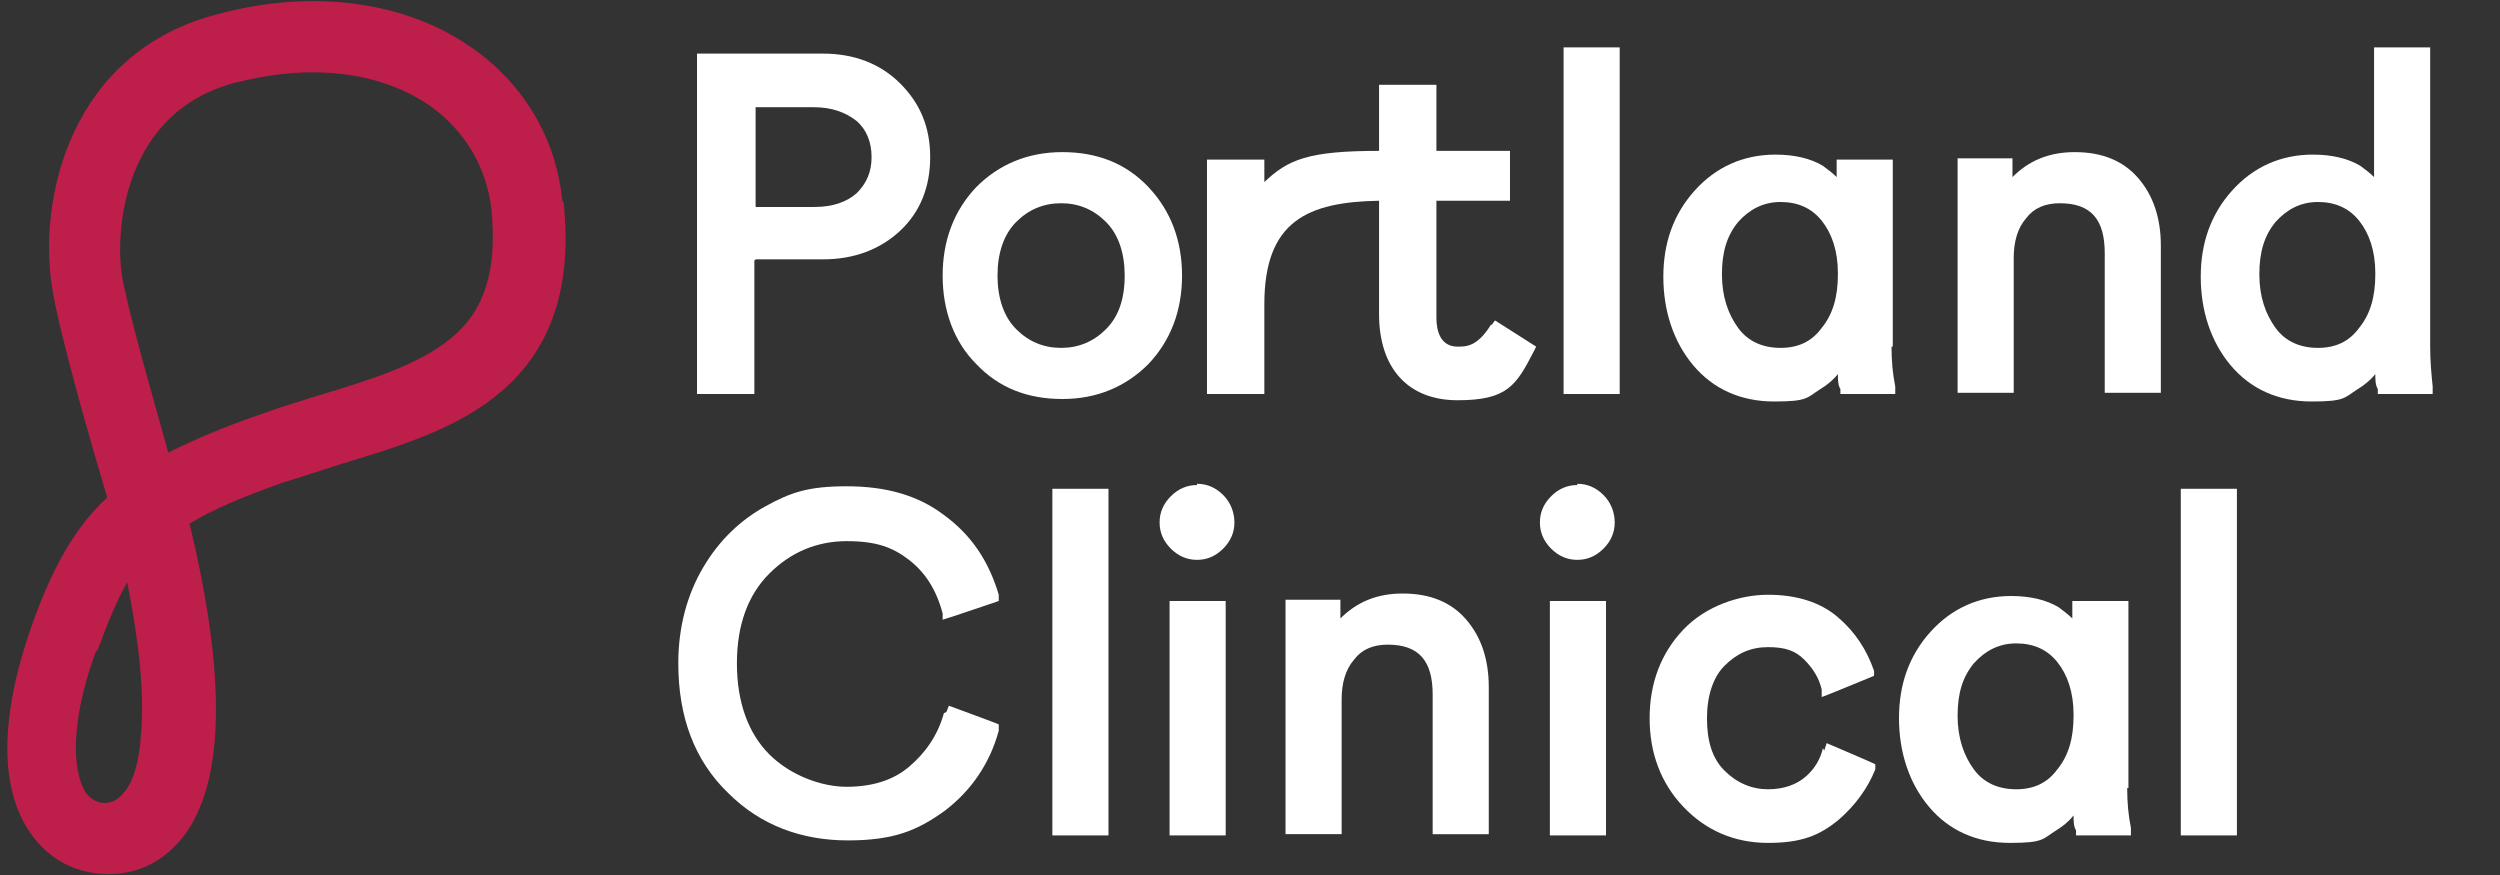<?xml version="1.0" encoding="UTF-8"?> <svg xmlns="http://www.w3.org/2000/svg" xmlns:xlink="http://www.w3.org/1999/xlink" version="1.1" viewBox="0 0 200.5 70.2"><rect x="0" y="0" width="200.5" height="70.2" fill="#333333" stroke="none"/><defs><style> .st0 { fill: none; } .st1 { fill: #be1e4a; } .st2 { fill: #fff; } .st3 { fill: #be143f; } .st4 { display: none; } .st5 { clip-path: url(#clippath); } </style><clipPath id="clippath"><rect class="st0" width="200.5" height="70.2"></rect></clipPath></defs><g id="Layer_1" class="st4"><g id="Group_3333"><g class="st5"><g id="Group_3331"><path id="Path_2352" class="st3" d="M8.4,70.2c-2.3,0-4.6-1-6-2.9-1.8-2.3-3.5-6.9-1.4-16.2,1.5-6.4,4.1-9.8,7.8-12.2-1-4.2-3-12.6-3.6-16.2-1-6.4.4-19.2,13.4-22,7.9-1.7,15.4-.5,20.6,3.2,3.8,2.8,6.3,7,6.7,11.7,1.5,15.1-8.8,18.2-17.8,21-1.6.5-3.2,1-4.8,1.5-1,.3-1.9.7-2.8,1-2.4.8-4.4,1.5-6.1,2.3,3.2,12.9,3.1,21.6-.3,25.9-1.3,1.8-3.5,2.9-5.7,2.9M10,44c-2,1.8-3.4,4.2-4.3,8.1-1.9,8.1-.3,11.2.5,12.2.5.7,1.3,1.1,2.2,1.1.8,0,1.5-.4,1.9-1,1.1-1.4,3.1-6-.3-20.4M25.6,4.8c-2,0-4,.2-6,.7-11.8,2.5-9.8,15.9-9.7,16.5.5,3.1,2.2,10.3,3.2,14.7,1.7-.7,3.6-1.4,5.7-2.1.9-.3,1.8-.6,2.8-1,1.7-.6,3.4-1.1,5-1.6,9-2.8,15.5-4.7,14.4-15.9-.3-3.3-2-6.4-4.8-8.3-3.2-2.1-6.9-3.2-10.7-3.1"></path><path id="Path_2353" class="st2" d="M75.3,20.1h-6.1v11.1h-3.7V4.2h9.8c2.2,0,4.4.7,6,2.3,1.5,1.5,2.4,3.6,2.3,5.7,0,2.2-.8,4.2-2.3,5.7-1.6,1.5-3.8,2.3-6,2.3M69.2,16.8h5.4c1.4,0,2.7-.4,3.8-1.2,1-.8,1.5-2.1,1.4-3.3,0-1.3-.5-2.5-1.4-3.4-1.1-.9-2.4-1.4-3.8-1.3h-5.4v9.3Z"></path><path id="Path_2354" class="st2" d="M87.4,15c3.7-3.7,9.7-3.7,13.5,0,1.8,1.9,2.7,4.4,2.7,7,0,2.6-.9,5.1-2.6,7-3.7,3.7-9.8,3.7-13.5,0-1.8-1.9-2.7-4.4-2.6-7,0-2.6.9-5.1,2.7-7M90.1,26.8c2.1,2.2,5.7,2.3,8,.2,0,0,.1-.1.2-.2,1.2-1.3,1.8-3.1,1.7-4.8.1-1.8-.5-3.5-1.7-4.8-2.1-2.2-5.7-2.3-8-.2,0,0-.1.1-.2.2-1.2,1.3-1.8,3-1.7,4.8-.1,1.8.5,3.5,1.7,4.8"></path><rect id="Rectangle_2193" class="st2" x="135.3" y="3.6" width="3.6" height="27.6"></rect><path id="Path_2355" class="st2" d="M167.3,20.6v10.6h-3.6V12.9h3.5v2.6c1.1-2.1,3.3-3.3,5.6-3.2,1.8-.1,3.6.6,4.9,2,1.2,1.5,1.8,3.3,1.7,5.2v11.6h-3.6v-11c0-3.1-1.4-4.6-4.3-4.6-1.2,0-2.4.5-3.1,1.4-.8,1-1.2,2.3-1.1,3.6"></path><path id="Path_2356" class="st2" d="M196.8,28.7v-.3c-.5,1-1.3,1.8-2.2,2.3-1,.6-2.3,1-3.5.9-2.4,0-4.7-.9-6.3-2.8-1.6-1.9-2.5-4.4-2.4-7,0-2.5.8-4.9,2.4-6.8,1.6-1.8,3.9-2.9,6.3-2.8,1.3,0,2.6.3,3.7.9.9.5,1.5,1.3,1.9,2.2V3.6h3.5v24.2c0,1.1,0,2.3.2,3.4h-3.5c-.1-.8-.2-1.7-.2-2.5M186.1,22c0,1.7.4,3.4,1.4,4.7.9,1.2,2.4,1.9,3.9,1.8,1.5,0,3-.7,3.9-1.9,1-1.4,1.5-3.1,1.4-4.8,0-1.7-.4-3.3-1.4-4.6-.9-1.2-2.4-1.8-3.9-1.8-1.5,0-3,.6-3.9,1.8-1,1.3-1.6,3-1.5,4.7"></path><path id="Path_2357" class="st2" d="M156.6,28.7v-.3c-.5,1-1.3,1.8-2.2,2.3-1,.6-2.3,1-3.5.9-2.4,0-4.7-.9-6.3-2.8-1.6-1.9-2.5-4.4-2.4-7,0-2.5.8-4.9,2.4-6.8,1.6-1.8,3.9-2.9,6.3-2.8,1.3,0,2.6.3,3.7.9.9.5,1.5,1.3,1.9,2.2v-2.6h3.5v15c0,1.1,0,2.3.2,3.4h-3.5c-.1-.8-.2-1.7-.2-2.5M145.9,22c0,1.7.4,3.4,1.4,4.7.9,1.2,2.4,1.9,3.9,1.8,1.5,0,3-.7,3.9-1.9,1-1.4,1.5-3.1,1.4-4.8,0-1.7-.4-3.3-1.4-4.6-.9-1.2-2.4-1.8-3.9-1.8-1.5,0-3,.6-3.9,1.8-1,1.3-1.6,3-1.5,4.7"></path><path id="Path_2358" class="st2" d="M168.8,65.2v-.3c-.5,1-1.3,1.8-2.2,2.3-1,.6-2.3,1-3.5.9-2.4,0-4.7-.9-6.3-2.8-1.6-1.9-2.5-4.4-2.4-7,0-2.5.8-4.9,2.4-6.8,1.6-1.8,3.9-2.9,6.3-2.8,1.3,0,2.6.3,3.7.9.9.5,1.5,1.3,1.9,2.2v-2.6h3.5v15c0,1.1,0,2.3.2,3.4h-3.5c-.1-.8-.2-1.7-.2-2.5M158.1,58.5c0,1.7.4,3.4,1.4,4.7.9,1.2,2.4,1.9,3.9,1.8,1.5,0,3-.7,3.9-1.9,1-1.4,1.5-3.1,1.4-4.8,0-1.7-.4-3.3-1.4-4.6-.9-1.2-2.4-1.8-3.9-1.8-1.5,0-3,.6-3.9,1.8-1,1.3-1.6,3-1.5,4.7"></path><path id="Path_2359" class="st2" d="M77.2,68.3c-3.5,0-7-1.3-9.5-3.8-2.6-2.5-3.9-6-3.9-10.3,0-2.7.6-5.3,2-7.6,1.2-2.1,2.9-3.7,5-4.9,2-1.1,4.2-1.6,6.4-1.6,2.8,0,5.5.7,7.7,2.3,2.1,1.5,3.6,3.8,4.2,6.3l-3.5,1.2c-.4-1.9-1.4-3.5-2.9-4.7-1.6-1.2-3.5-1.7-5.5-1.7-2.6,0-5,1-6.8,2.8-1.9,1.9-2.8,4.5-2.8,7.8,0,3.4.9,6,2.8,7.9,1.8,1.8,4.2,2.9,6.8,2.8,2,0,4-.6,5.5-1.8,1.5-1.2,2.6-2.9,3.1-4.7l3.3,1.2c-.7,2.5-2.2,4.7-4.2,6.3-2.2,1.6-4.9,2.5-7.7,2.4"></path><rect id="Rectangle_2194" class="st2" x="93" y="40.1" width="3.6" height="27.6"></rect><path id="Path_2360" class="st2" d="M101.1,44.2c-.5-.5-.8-1.1-.7-1.8,0-.7.3-1.3.7-1.8.5-.5,1.1-.8,1.8-.8.7,0,1.3.3,1.8.7.5.5.8,1.2.8,1.8,0,.7-.3,1.3-.8,1.8-.5.5-1.1.8-1.8.7-.7,0-1.3-.3-1.8-.7M104.7,67.7h-3.5v-18.4h3.5v18.4Z"></path><path id="Path_2361" class="st2" d="M112.9,57.1v10.6h-3.6v-18.4h3.5v2.6c1.1-2.1,3.3-3.3,5.6-3.2,1.8-.1,3.6.6,4.9,2,1.2,1.5,1.8,3.3,1.7,5.2v11.6h-3.6v-11c0-3.1-1.4-4.6-4.3-4.6-1.2,0-2.4.5-3.1,1.4-.8,1-1.2,2.3-1.1,3.6"></path><path id="Path_2362" class="st2" d="M129.2,44.2c-.5-.5-.8-1.1-.7-1.8,0-.7.3-1.3.7-1.8.5-.5,1.1-.8,1.8-.8.7,0,1.3.3,1.8.7.5.5.8,1.2.8,1.8,0,.7-.3,1.3-.8,1.8-.5.5-1.1.8-1.8.7-.7,0-1.3-.3-1.8-.7M132.8,67.7h-3.5v-18.4h3.5v18.4Z"></path><path id="Path_2363" class="st2" d="M145,52.1c-1.5,0-2.9.6-3.9,1.7-1.1,1.3-1.7,3-1.6,4.7,0,1.7.5,3.4,1.6,4.7,1,1.1,2.5,1.7,4,1.7,1.3,0,2.5-.3,3.5-1.1.8-.7,1.3-1.6,1.6-2.6l3.2,1.4c-.6,1.6-1.6,3-2.9,4-1.5,1.2-3.5,1.8-5.4,1.7-2.5,0-4.9-.9-6.6-2.8-3.5-4-3.5-10,0-14,1.7-1.8,4.1-2.8,6.6-2.7,2,0,3.9.5,5.4,1.7,1.3,1,2.3,2.5,2.7,4.1l-3.2,1.4c-.3-1-.8-2-1.6-2.7-.9-.8-2.1-1.2-3.3-1.1"></path><rect id="Rectangle_2195" class="st2" x="176" y="40.1" width="3.6" height="27.6"></rect><path id="Path_2364" class="st2" d="M130.1,26.3c-1.2,1.9-2.3,2.1-3.2,2.1s-2.3-.8-2.3-2.9v-10.2h6.1v-3.1h-6.1v-5.5h-3.7v5.5c-7.1,0-8.2.8-10.5,3.4v-2.6h-3.7v18.4h3.7v-6.9c0-8.1,5-9.1,10.5-9.1v9.9c0,4.9,2.9,6.5,6,6.5s4.3-.8,5.8-3.8l-2.6-1.6Z"></path></g></g></g></g><g id="Layer_2"><g><g><path class="st2" d="M60.6,20.8h5.4c2.5,0,4.6-.8,6.2-2.3,1.6-1.5,2.4-3.5,2.4-5.9s-.8-4.3-2.4-5.9c-1.6-1.6-3.7-2.4-6.2-2.4h-10.1v27.3h4.6v-10.7ZM60.6,8.6h4.7c1.4,0,2.5.4,3.4,1.1.8.7,1.2,1.7,1.2,2.9s-.4,2.1-1.2,2.9c-.8.7-1.9,1.1-3.4,1.1h-4.7v-8Z"></path><path class="st2" d="M92.1,15c-1.8-1.9-4.1-2.8-6.9-2.8s-5.1,1-6.9,2.8h0c-1.8,1.9-2.7,4.3-2.7,7.1s.9,5.3,2.7,7.1c1.8,1.9,4.1,2.8,6.9,2.8s5.1-1,6.9-2.8c1.8-1.9,2.7-4.3,2.7-7.1s-.9-5.2-2.7-7.1ZM90.2,22.1c0,1.9-.5,3.3-1.5,4.3-1,1-2.2,1.5-3.6,1.5s-2.6-.5-3.6-1.5c-1-1-1.5-2.5-1.5-4.3s.5-3.3,1.5-4.3c1-1,2.2-1.5,3.6-1.5s2.6.5,3.6,1.5c1,1,1.5,2.5,1.5,4.3Z"></path><rect class="st2" x="125.4" y="3.8" width="4.5" height="27.8"></rect><path class="st2" d="M166.4,12.2c-2.1,0-3.7.7-5,2v-1.5h-4.4v18.8h4.5v-10.8c0-1.3.3-2.4,1-3.2.6-.8,1.5-1.2,2.7-1.2,2.5,0,3.6,1.3,3.6,4v11.2h4.5v-11.8c0-2.2-.6-4-1.8-5.4-1.2-1.4-2.9-2.1-5.1-2.1Z"></path><path class="st2" d="M195.1,31c-.1-1-.2-2-.2-3.2V3.8h-4.5v10.4c-.3-.3-.7-.6-1.1-.9-1-.6-2.3-.9-3.8-.9-2.6,0-4.8,1-6.5,2.9-1.7,1.9-2.5,4.2-2.5,6.9s.8,5.2,2.4,7.1c1.6,1.9,3.8,2.9,6.5,2.9s2.6-.3,3.7-1c.5-.3,1-.7,1.4-1.2,0,.4,0,.9.2,1.2v.4h4.4v-.6ZM190.5,22c0,1.8-.4,3.2-1.3,4.3-.8,1.1-1.9,1.6-3.3,1.6s-2.6-.5-3.4-1.6c-.8-1.1-1.3-2.5-1.3-4.3s.4-3.1,1.3-4.2c.9-1,2-1.6,3.4-1.6s2.5.5,3.3,1.5c.8,1,1.3,2.4,1.3,4.2Z"></path><path class="st2" d="M151.8,27.8v-15h-4.5v1.4c-.3-.3-.7-.6-1.1-.9-1-.6-2.3-.9-3.8-.9-2.6,0-4.8,1-6.5,2.9-1.7,1.9-2.5,4.2-2.5,6.9s.8,5.2,2.4,7.1c1.6,1.9,3.8,2.9,6.5,2.9s2.6-.3,3.7-1c.5-.3,1-.7,1.4-1.2,0,.4,0,.9.2,1.2v.4h4.4v-.6c-.2-1-.3-2-.3-3.2ZM147.4,22c0,1.8-.4,3.2-1.3,4.3-.8,1.1-1.9,1.6-3.3,1.6s-2.6-.5-3.4-1.6c-.8-1.1-1.3-2.5-1.3-4.3s.4-3.1,1.3-4.2c.9-1,2-1.6,3.4-1.6s2.5.5,3.3,1.5c.8,1,1.3,2.4,1.3,4.2Z"></path><path class="st2" d="M170.7,63.2v-15h-4.5v1.4c-.3-.3-.7-.6-1.1-.9-1-.6-2.3-.9-3.8-.9-2.6,0-4.8,1-6.5,2.9-1.7,1.9-2.5,4.2-2.5,6.9s.8,5.2,2.4,7.1c1.6,1.9,3.8,2.9,6.5,2.9s2.6-.3,3.7-1c.5-.3,1-.7,1.4-1.2,0,.4,0,.9.2,1.2v.4h4.4v-.6c-.2-1-.3-2-.3-3.2ZM166.3,57.4c0,1.8-.4,3.2-1.3,4.3-.8,1.1-1.9,1.6-3.3,1.6s-2.6-.5-3.4-1.6c-.8-1.1-1.3-2.5-1.3-4.3s.4-3.1,1.3-4.2c.9-1,2-1.6,3.4-1.6s2.5.5,3.3,1.5c.8,1,1.3,2.4,1.3,4.2Z"></path><path class="st2" d="M75.7,57.2c-.5,1.8-1.5,3.2-2.8,4.3-1.3,1.1-3,1.6-5,1.6s-4.5-.9-6.2-2.6c-1.7-1.7-2.6-4.2-2.6-7.3s.9-5.5,2.6-7.2c1.7-1.7,3.8-2.6,6.2-2.6s3.7.5,5,1.5c1.3,1,2.2,2.4,2.7,4.3v.5c.1,0,4.5-1.5,4.5-1.5v-.5c-.8-2.7-2.2-4.8-4.4-6.4-2.1-1.6-4.7-2.3-7.8-2.3s-4.5.5-6.5,1.6c-2,1.1-3.7,2.7-5,4.9-1.3,2.2-2,4.8-2,7.7,0,4.3,1.3,7.8,4,10.4,2.6,2.6,5.9,3.8,9.6,3.8s5.6-.8,7.8-2.4c2.1-1.6,3.6-3.8,4.3-6.4v-.5c.1,0-4-1.5-4-1.5l-.2.5Z"></path><rect class="st2" x="84.4" y="39.2" width="4.5" height="27.8"></rect><rect class="st2" x="93.8" y="48.2" width="4.5" height="18.8"></rect><path class="st2" d="M96,38.9c-.8,0-1.5.3-2.1.9-.6.6-.9,1.3-.9,2.1s.3,1.5.9,2.1c.6.6,1.3.9,2.1.9s1.5-.3,2.1-.9c.6-.6.9-1.3.9-2.1s-.3-1.6-.9-2.2c-.6-.6-1.3-.9-2.1-.9Z"></path><path class="st2" d="M112.5,47.6c-2.1,0-3.7.7-5,2v-1.5h-4.4v18.8h4.5v-10.8c0-1.3.3-2.4,1-3.2.6-.8,1.5-1.2,2.7-1.2,2.5,0,3.6,1.3,3.6,4v11.2h4.5v-11.8c0-2.2-.6-4-1.8-5.4-1.2-1.4-2.9-2.1-5.1-2.1Z"></path><rect class="st2" x="124.3" y="48.2" width="4.5" height="18.8"></rect><path class="st2" d="M126.5,38.9c-.8,0-1.5.3-2.1.9-.6.6-.9,1.3-.9,2.1s.3,1.5.9,2.1c.6.6,1.3.9,2.1.9s1.5-.3,2.1-.9c.6-.6.9-1.3.9-2.1s-.3-1.6-.9-2.2c-.6-.6-1.3-.9-2.1-.9Z"></path><path class="st2" d="M146.2,60c-.2.9-.7,1.7-1.4,2.3-.7.6-1.7,1-3,1s-2.5-.5-3.5-1.5c-1-1-1.4-2.4-1.4-4.2s.5-3.3,1.4-4.2c1-1,2.1-1.5,3.5-1.5s2.2.3,2.9,1c.7.7,1.2,1.5,1.4,2.4v.6c.1,0,4.2-1.7,4.2-1.7v-.4c-.6-1.7-1.5-3.1-2.9-4.3-1.4-1.2-3.3-1.8-5.6-1.8s-5,.9-6.8,2.8c-1.8,1.9-2.7,4.3-2.7,7.1s.9,5.2,2.7,7.1c1.8,1.9,4.1,2.9,6.8,2.9s4.1-.6,5.6-1.8c1.4-1.2,2.4-2.6,3-4.1v-.4c.1,0-3.9-1.7-3.9-1.7l-.2.6Z"></path><rect class="st2" x="174.9" y="39.2" width="4.5" height="27.8"></rect><path class="st2" d="M119.6,26c-1.1,1.8-2,1.8-2.7,1.8-1.4,0-1.7-1.3-1.7-2.3v-9.4h5.9v-4h-5.9v-5.3h-4.6v5.3c-5.7,0-7.3.7-9.2,2.5v-1.8h-4.6v18.8h4.6v-7.2c0-6.7,3.5-8.2,9.2-8.3v9.1c0,4.3,2.3,6.9,6.3,6.9s4.7-1.2,6.1-3.9l.2-.4-3.3-2.1-.3.4Z"></path></g><path class="st1" d="M45.1,16.1c-.5-5-3.1-9.4-7.3-12.3C32.5.1,25.1-.9,17.6,1.1,5.6,4.1,3,16,4.2,23.2c.6,3.7,3.2,12.7,4.4,16.7-2.6,2.4-4.4,5.6-6.1,10.4-3.2,9.2-1.8,14.1,0,16.6,1.5,2.1,3.7,3.2,6.2,3.2s4.5-1.1,6-3c3.3-4.3,3.5-12.7.5-25.1,1.8-1.1,4.1-2.1,7.5-3.3,1.6-.5,3.2-1,4.7-1.5,4.6-1.4,9.3-2.8,12.8-5.8,4.1-3.5,5.7-8.5,5-15.2ZM7.8,52.2c.9-2.4,1.6-4.1,2.4-5.5,1,5,1.4,9.1,1.1,12.3-.2,2.8-.9,4.1-1.4,4.6-.4.5-.9.8-1.5.8s-1.1-.3-1.5-.8c-.2-.3-.7-1.2-.8-3-.1-2.3.4-5.1,1.6-8.4ZM36.2,27.1c-2.5,2.1-6.3,3.3-10.6,4.6h0c-1.6.5-3.3,1-4.9,1.6-2.9,1-5.2,2-7.2,3-1.2-4.3-3.2-11.2-3.7-14.1-.6-3.5,0-13.3,9.2-15.6,2-.5,4.1-.8,6-.8,3.7,0,6.9.9,9.5,2.7,2.8,2,4.5,4.9,4.9,8.2.5,4.9-.5,8.2-3.2,10.4Z"></path></g></g></svg> 